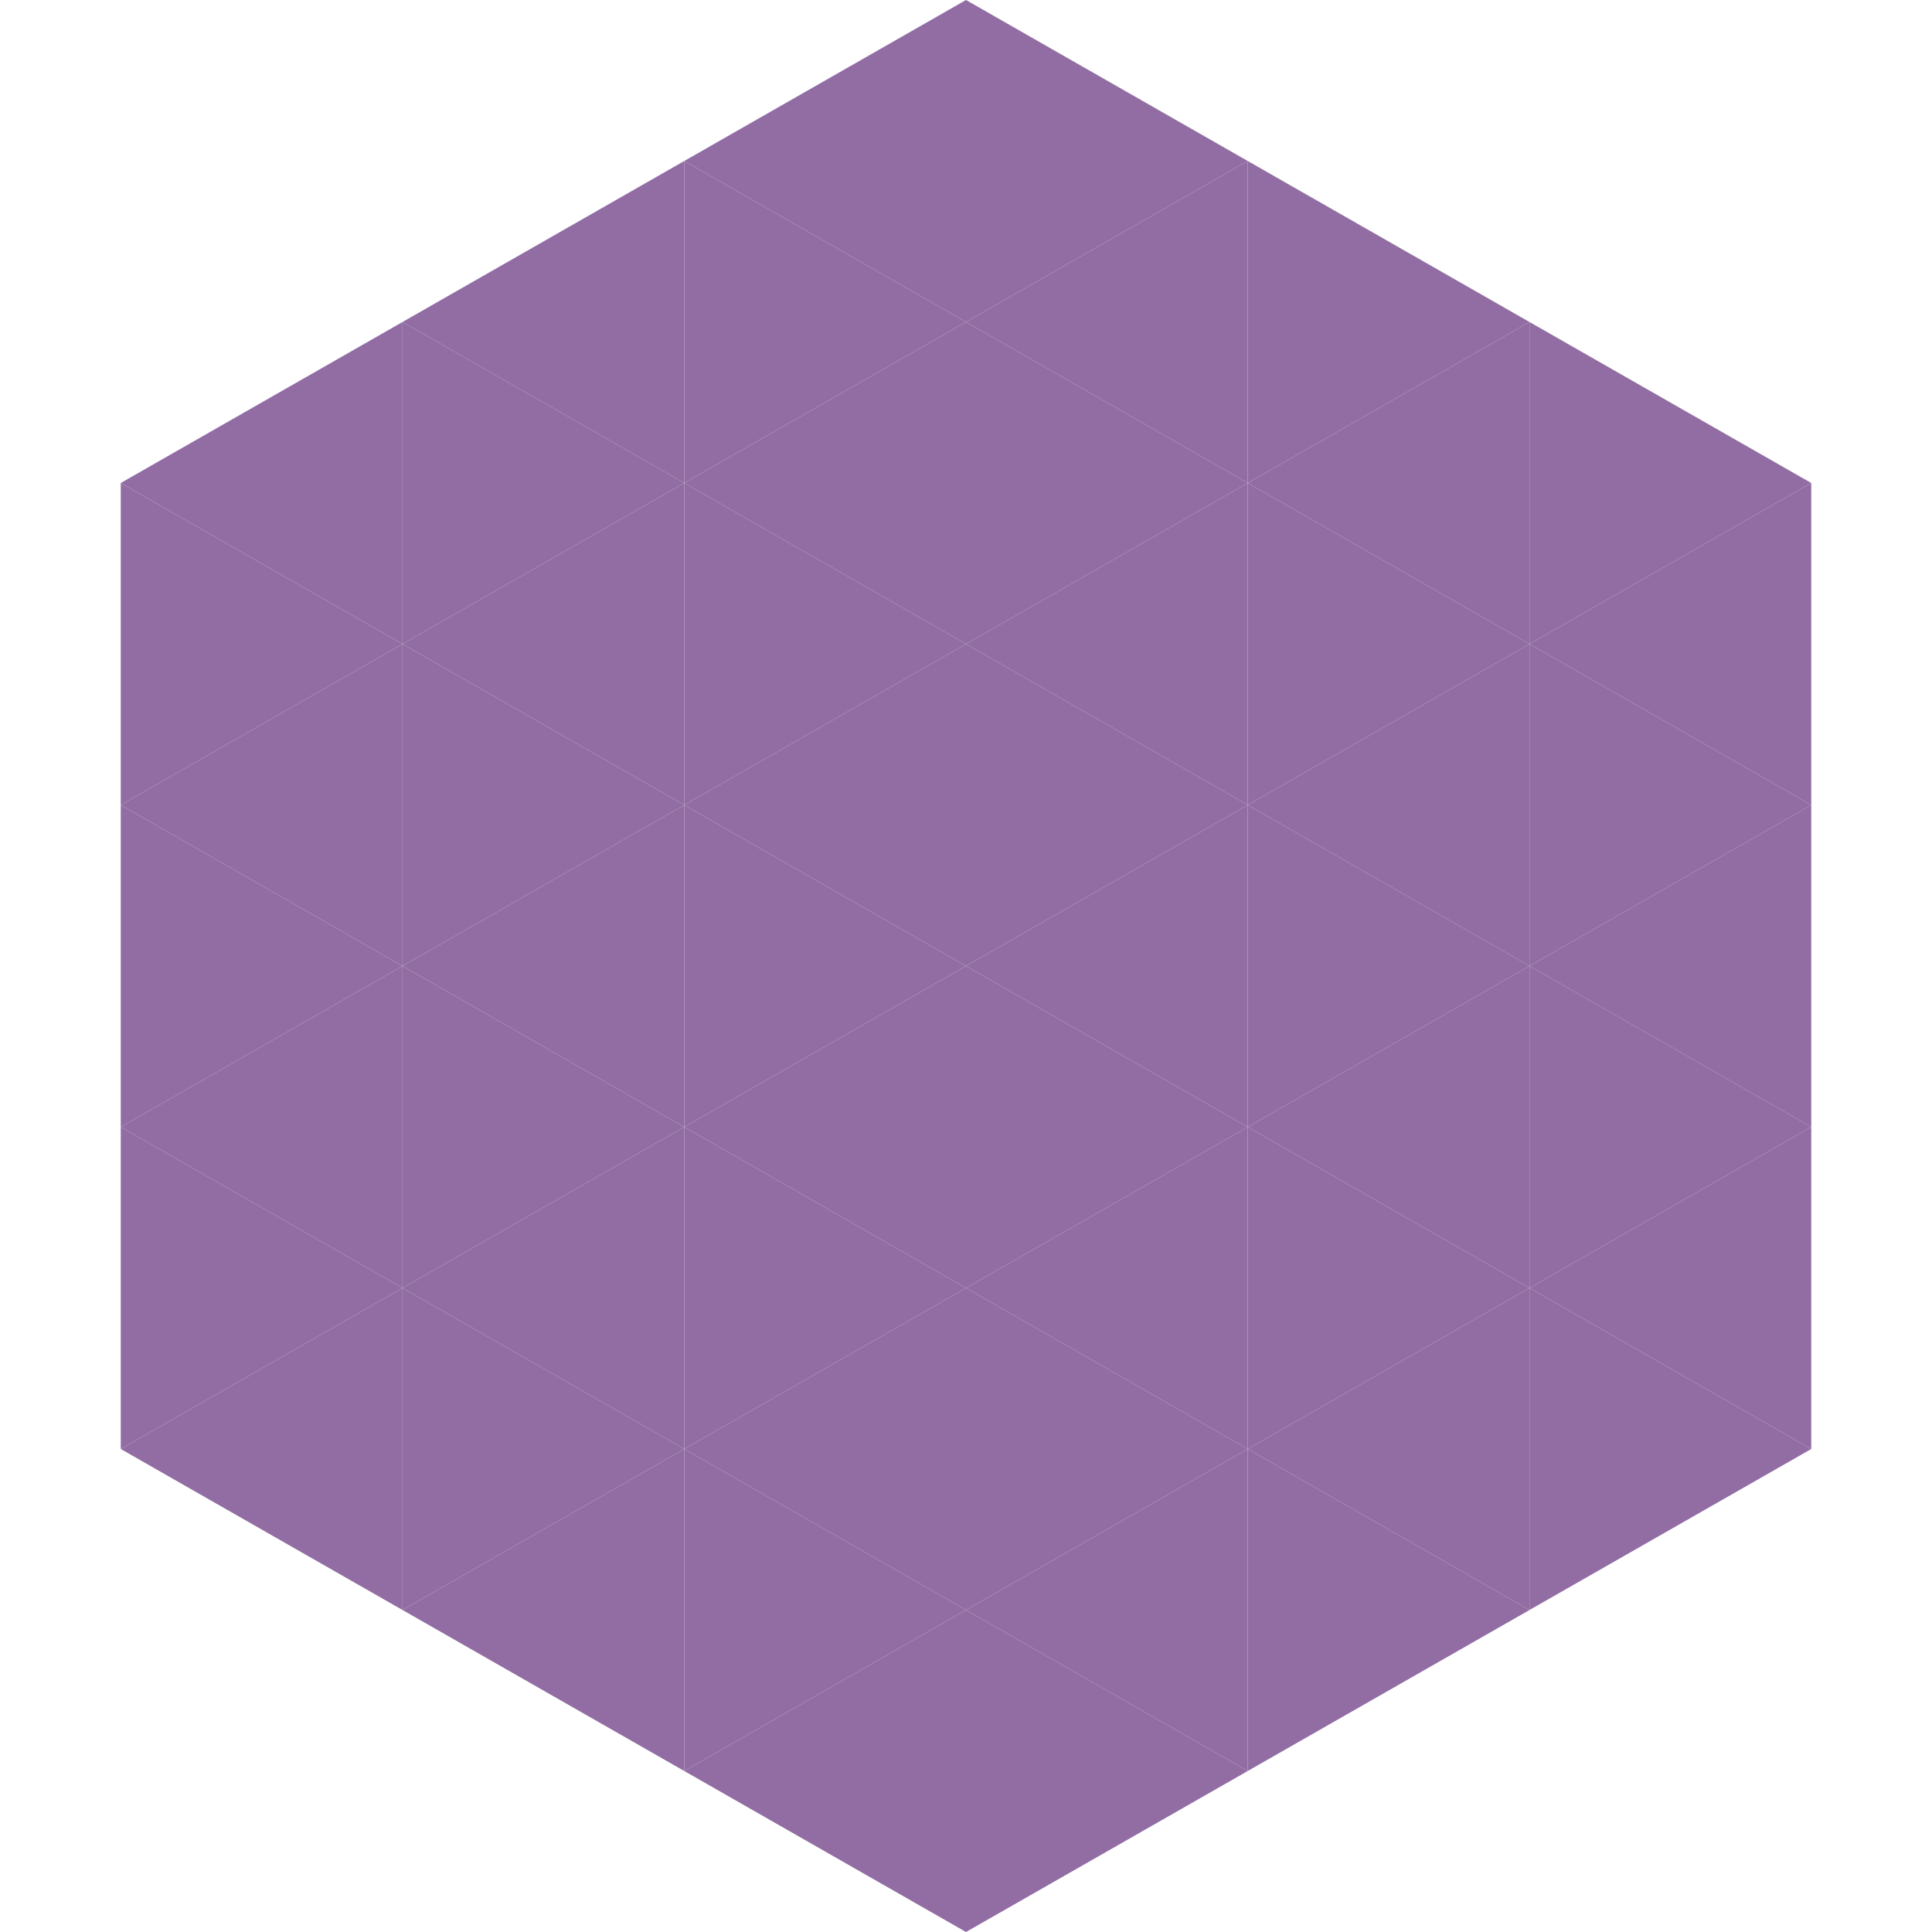 <?xml version="1.0"?>
<!-- Generated by SVGo -->
<svg width="240" height="240"
     xmlns="http://www.w3.org/2000/svg"
     xmlns:xlink="http://www.w3.org/1999/xlink">
<polygon points="50,40 15,60 50,80" style="fill:rgb(145,109,163)" />
<polygon points="190,40 225,60 190,80" style="fill:rgb(145,109,163)" />
<polygon points="15,60 50,80 15,100" style="fill:rgb(145,109,163)" />
<polygon points="225,60 190,80 225,100" style="fill:rgb(145,109,163)" />
<polygon points="50,80 15,100 50,120" style="fill:rgb(145,109,163)" />
<polygon points="190,80 225,100 190,120" style="fill:rgb(145,109,163)" />
<polygon points="15,100 50,120 15,140" style="fill:rgb(145,109,163)" />
<polygon points="225,100 190,120 225,140" style="fill:rgb(145,109,163)" />
<polygon points="50,120 15,140 50,160" style="fill:rgb(145,109,163)" />
<polygon points="190,120 225,140 190,160" style="fill:rgb(145,109,163)" />
<polygon points="15,140 50,160 15,180" style="fill:rgb(145,109,163)" />
<polygon points="225,140 190,160 225,180" style="fill:rgb(145,109,163)" />
<polygon points="50,160 15,180 50,200" style="fill:rgb(145,109,163)" />
<polygon points="190,160 225,180 190,200" style="fill:rgb(145,109,163)" />
<polygon points="15,180 50,200 15,220" style="fill:rgb(255,255,255); fill-opacity:0" />
<polygon points="225,180 190,200 225,220" style="fill:rgb(255,255,255); fill-opacity:0" />
<polygon points="50,0 85,20 50,40" style="fill:rgb(255,255,255); fill-opacity:0" />
<polygon points="190,0 155,20 190,40" style="fill:rgb(255,255,255); fill-opacity:0" />
<polygon points="85,20 50,40 85,60" style="fill:rgb(145,109,163)" />
<polygon points="155,20 190,40 155,60" style="fill:rgb(145,109,163)" />
<polygon points="50,40 85,60 50,80" style="fill:rgb(145,109,163)" />
<polygon points="190,40 155,60 190,80" style="fill:rgb(145,109,163)" />
<polygon points="85,60 50,80 85,100" style="fill:rgb(145,109,163)" />
<polygon points="155,60 190,80 155,100" style="fill:rgb(145,109,163)" />
<polygon points="50,80 85,100 50,120" style="fill:rgb(145,109,163)" />
<polygon points="190,80 155,100 190,120" style="fill:rgb(145,109,163)" />
<polygon points="85,100 50,120 85,140" style="fill:rgb(145,109,163)" />
<polygon points="155,100 190,120 155,140" style="fill:rgb(145,109,163)" />
<polygon points="50,120 85,140 50,160" style="fill:rgb(145,109,163)" />
<polygon points="190,120 155,140 190,160" style="fill:rgb(145,109,163)" />
<polygon points="85,140 50,160 85,180" style="fill:rgb(145,109,163)" />
<polygon points="155,140 190,160 155,180" style="fill:rgb(145,109,163)" />
<polygon points="50,160 85,180 50,200" style="fill:rgb(145,109,163)" />
<polygon points="190,160 155,180 190,200" style="fill:rgb(145,109,163)" />
<polygon points="85,180 50,200 85,220" style="fill:rgb(145,109,163)" />
<polygon points="155,180 190,200 155,220" style="fill:rgb(145,109,163)" />
<polygon points="120,0 85,20 120,40" style="fill:rgb(145,109,163)" />
<polygon points="120,0 155,20 120,40" style="fill:rgb(145,109,163)" />
<polygon points="85,20 120,40 85,60" style="fill:rgb(145,109,163)" />
<polygon points="155,20 120,40 155,60" style="fill:rgb(145,109,163)" />
<polygon points="120,40 85,60 120,80" style="fill:rgb(145,109,163)" />
<polygon points="120,40 155,60 120,80" style="fill:rgb(145,109,163)" />
<polygon points="85,60 120,80 85,100" style="fill:rgb(145,109,163)" />
<polygon points="155,60 120,80 155,100" style="fill:rgb(145,109,163)" />
<polygon points="120,80 85,100 120,120" style="fill:rgb(145,109,163)" />
<polygon points="120,80 155,100 120,120" style="fill:rgb(145,109,163)" />
<polygon points="85,100 120,120 85,140" style="fill:rgb(145,109,163)" />
<polygon points="155,100 120,120 155,140" style="fill:rgb(145,109,163)" />
<polygon points="120,120 85,140 120,160" style="fill:rgb(145,109,163)" />
<polygon points="120,120 155,140 120,160" style="fill:rgb(145,109,163)" />
<polygon points="85,140 120,160 85,180" style="fill:rgb(145,109,163)" />
<polygon points="155,140 120,160 155,180" style="fill:rgb(145,109,163)" />
<polygon points="120,160 85,180 120,200" style="fill:rgb(145,109,163)" />
<polygon points="120,160 155,180 120,200" style="fill:rgb(145,109,163)" />
<polygon points="85,180 120,200 85,220" style="fill:rgb(145,109,163)" />
<polygon points="155,180 120,200 155,220" style="fill:rgb(145,109,163)" />
<polygon points="120,200 85,220 120,240" style="fill:rgb(145,109,163)" />
<polygon points="120,200 155,220 120,240" style="fill:rgb(145,109,163)" />
<polygon points="85,220 120,240 85,260" style="fill:rgb(255,255,255); fill-opacity:0" />
<polygon points="155,220 120,240 155,260" style="fill:rgb(255,255,255); fill-opacity:0" />
</svg>
